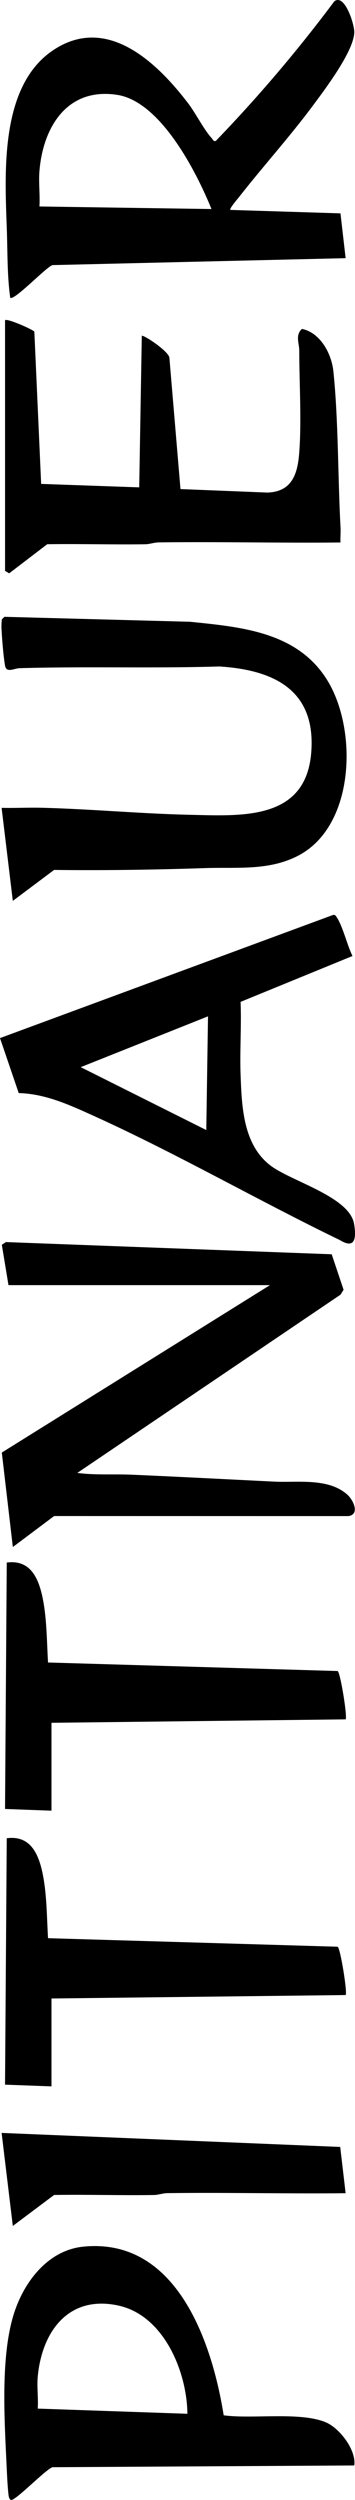 <?xml version="1.0" encoding="UTF-8"?> <svg xmlns="http://www.w3.org/2000/svg" xmlns:xlink="http://www.w3.org/1999/xlink" width="92.38" height="649.418" viewBox="0 0 92.38 649.418"><defs><clipPath id="clip-path"><rect id="Rechteck_8" data-name="Rechteck 8" width="92.38" height="649.418" transform="translate(0 0)" fill="none"></rect></clipPath></defs><g id="Gruppe_14" data-name="Gruppe 14" transform="translate(0 0.004)"><g id="Gruppe_13" data-name="Gruppe 13" transform="translate(0 -0.004)" clip-path="url(#clip-path)"><path id="Pfad_18" data-name="Pfad 18" d="M2.788,732.016,1.055,721.532l1.064-.7L86.9,724l3.09,9.219-.79,1.268L20.7,780.8c4.688.612,9.387.254,14.093.457,12.355.533,24.78,1.193,37.138,1.8,6.063.3,14.069-1.041,19.015,3.366,1.68,1.5,3.293,5.22.273,5.59l-76.555-.013-10.741,8.05L1.053,775.507l69.773-43.49Z" transform="translate(-0.582 -398.173)"></path><path id="Pfad_19" data-name="Pfad 19" d="M61.777,54.526l28.647.895,1.343,11.642-76.311,1.8c-1.8.684-9.881,9.258-10.971,8.495-.8-5.791-.679-11.814-.882-17.7C3.1,45,1.65,22.164,15.884,12.889c13.965-9.1,26.916,3.5,34.887,13.925,1.948,2.55,4.2,7,6.149,9.069.31.328.4.9,1.046.74A377.8,377.8,0,0,0,88.827.335c2.671-2.052,5.155,5.781,5.187,7.887.073,4.827-7.558,14.88-10.577,18.956C77.322,35.435,70.362,43.1,64.03,51.188c-.341.436-2.6,3.042-2.253,3.338M12.09,44.457c-.24,2.96.176,6.186,0,9.176l44.768.665C52.966,44.7,43.648,26.4,32.349,24.645,19.388,22.629,13.027,32.908,12.09,44.457" transform="translate(-1.826 0.004)"></path><path id="Pfad_20" data-name="Pfad 20" d="M.883,407.591c3.5.081,7.031-.112,10.536-.022,12.776.331,25.709,1.54,38.458,1.827,13.6.307,30.277,1.492,31.592-16.341,1.184-16.066-9.732-21.31-23.945-22.191-17.295.528-34.674-.058-51.96.446-1.437.042-3.432,1.342-3.785-.652-.42-2.369-.741-6.475-.889-8.954a16.123,16.123,0,0,1,.057-3.069l.67-.671L49.89,359.25c13.457,1.372,28.032,2.634,35.778,15.25,7.871,12.821,7.206,37.863-7.655,45.54-7.642,3.948-15.886,2.923-24.109,3.2-13.065.433-26.231.638-39.363.475L3.8,431.761Z" transform="translate(-0.465 -197.733)"></path><path id="Pfad_21" data-name="Pfad 21" d="M91.729,541.627,62.606,553.544c.253,6.389-.236,12.831.01,19.216.311,8.077.68,17.791,7.667,23.219,5.363,4.167,20.71,8.123,21.867,15.285.552,3.42.392,6.685-3.712,4.16C67.1,605.109,46,592.939,24.442,583.182c-6.212-2.812-12.624-5.783-19.569-5.945L0,562.952l86.672-31.991c.553-.107.732.264.982.643,1.581,2.4,2.708,7.288,4.076,10.023M54.128,557.3,21.009,570.5,53.68,586.84Z" transform="translate(0 -293.283)"></path><path id="Pfad_22" data-name="Pfad 22" d="M2.93,185.743c.566-.559,7.527,2.569,7.627,2.985l1.77,39.54,25.518.9.673-39.4c.949,0,7.177,4.228,7.187,5.793l2.878,34.05,22.622.909c6.272-.218,7.816-4.639,8.258-10.094.672-8.292.029-18.36.029-26.867,0-1.764-1.1-3.923.7-5.558,4.789.981,7.7,6.438,8.179,11,1.333,12.787,1.149,27.552,1.867,40.655.069,1.266-.09,2.566-.019,3.829-15.738.171-31.5-.227-47.247-.024-1.277.017-2.37.47-3.541.487-8.5.13-17.02-.143-25.523-.009L4,251.5l-1.068-.633Z" transform="translate(-1.618 -102.563)"></path><path id="Pfad_23" data-name="Pfad 23" d="M59.584,1347.462c7.455,1.026,19.892-1,26.6,1.829,3.573,1.509,7.949,7.2,7.378,11.2l-78.549.455c-1.9.713-9.591,8.721-10.742,8.5-.552-.108-.647-1.053-.7-1.548-.213-1.859-.356-4.764-.445-6.717-.546-11.932-1.657-28.249,1.69-39.527,2.512-8.466,8.8-17.06,18.251-18.005,24.144-2.416,33.45,24.546,36.522,43.814M11.2,1337.438c-.244,2.648.179,5.6,0,8.281l38.944,1.345c-.111-10.93-6.117-25.439-17.807-28.077-12.992-2.932-20.042,6.589-21.138,18.452" transform="translate(-1.379 -720.031)"></path><path id="Pfad_24" data-name="Pfad 24" d="M15.013,971.168l-12.088-.445.448-64.013c6.012-.8,8.185,3.833,9.269,8.863,1.176,5.456,1.14,11.523,1.474,17.1l75.354,2.216c.68.149,2.61,12.031,2.087,12.556l-76.544.893Z" transform="translate(-1.616 -500.802)"></path><path id="Pfad_25" data-name="Pfad 25" d="M15.013,1131.168l-12.088-.445.448-64.013c6.012-.8,8.185,3.833,9.269,8.863,1.176,5.456,1.14,11.523,1.474,17.1l75.354,2.216c.68.149,2.61,12.031,2.087,12.556l-76.544.893Z" transform="translate(-1.616 -589.184)"></path><path id="Pfad_26" data-name="Pfad 26" d="M89.045,1241.474l1.411,12.023c-15.44.167-30.908-.22-46.351-.023-1.278.016-2.371.47-3.541.487-8.653.13-17.318-.143-25.971-.01L3.851,1262,.933,1237.832Z" transform="translate(-0.515 -683.759)"></path></g></g></svg> 